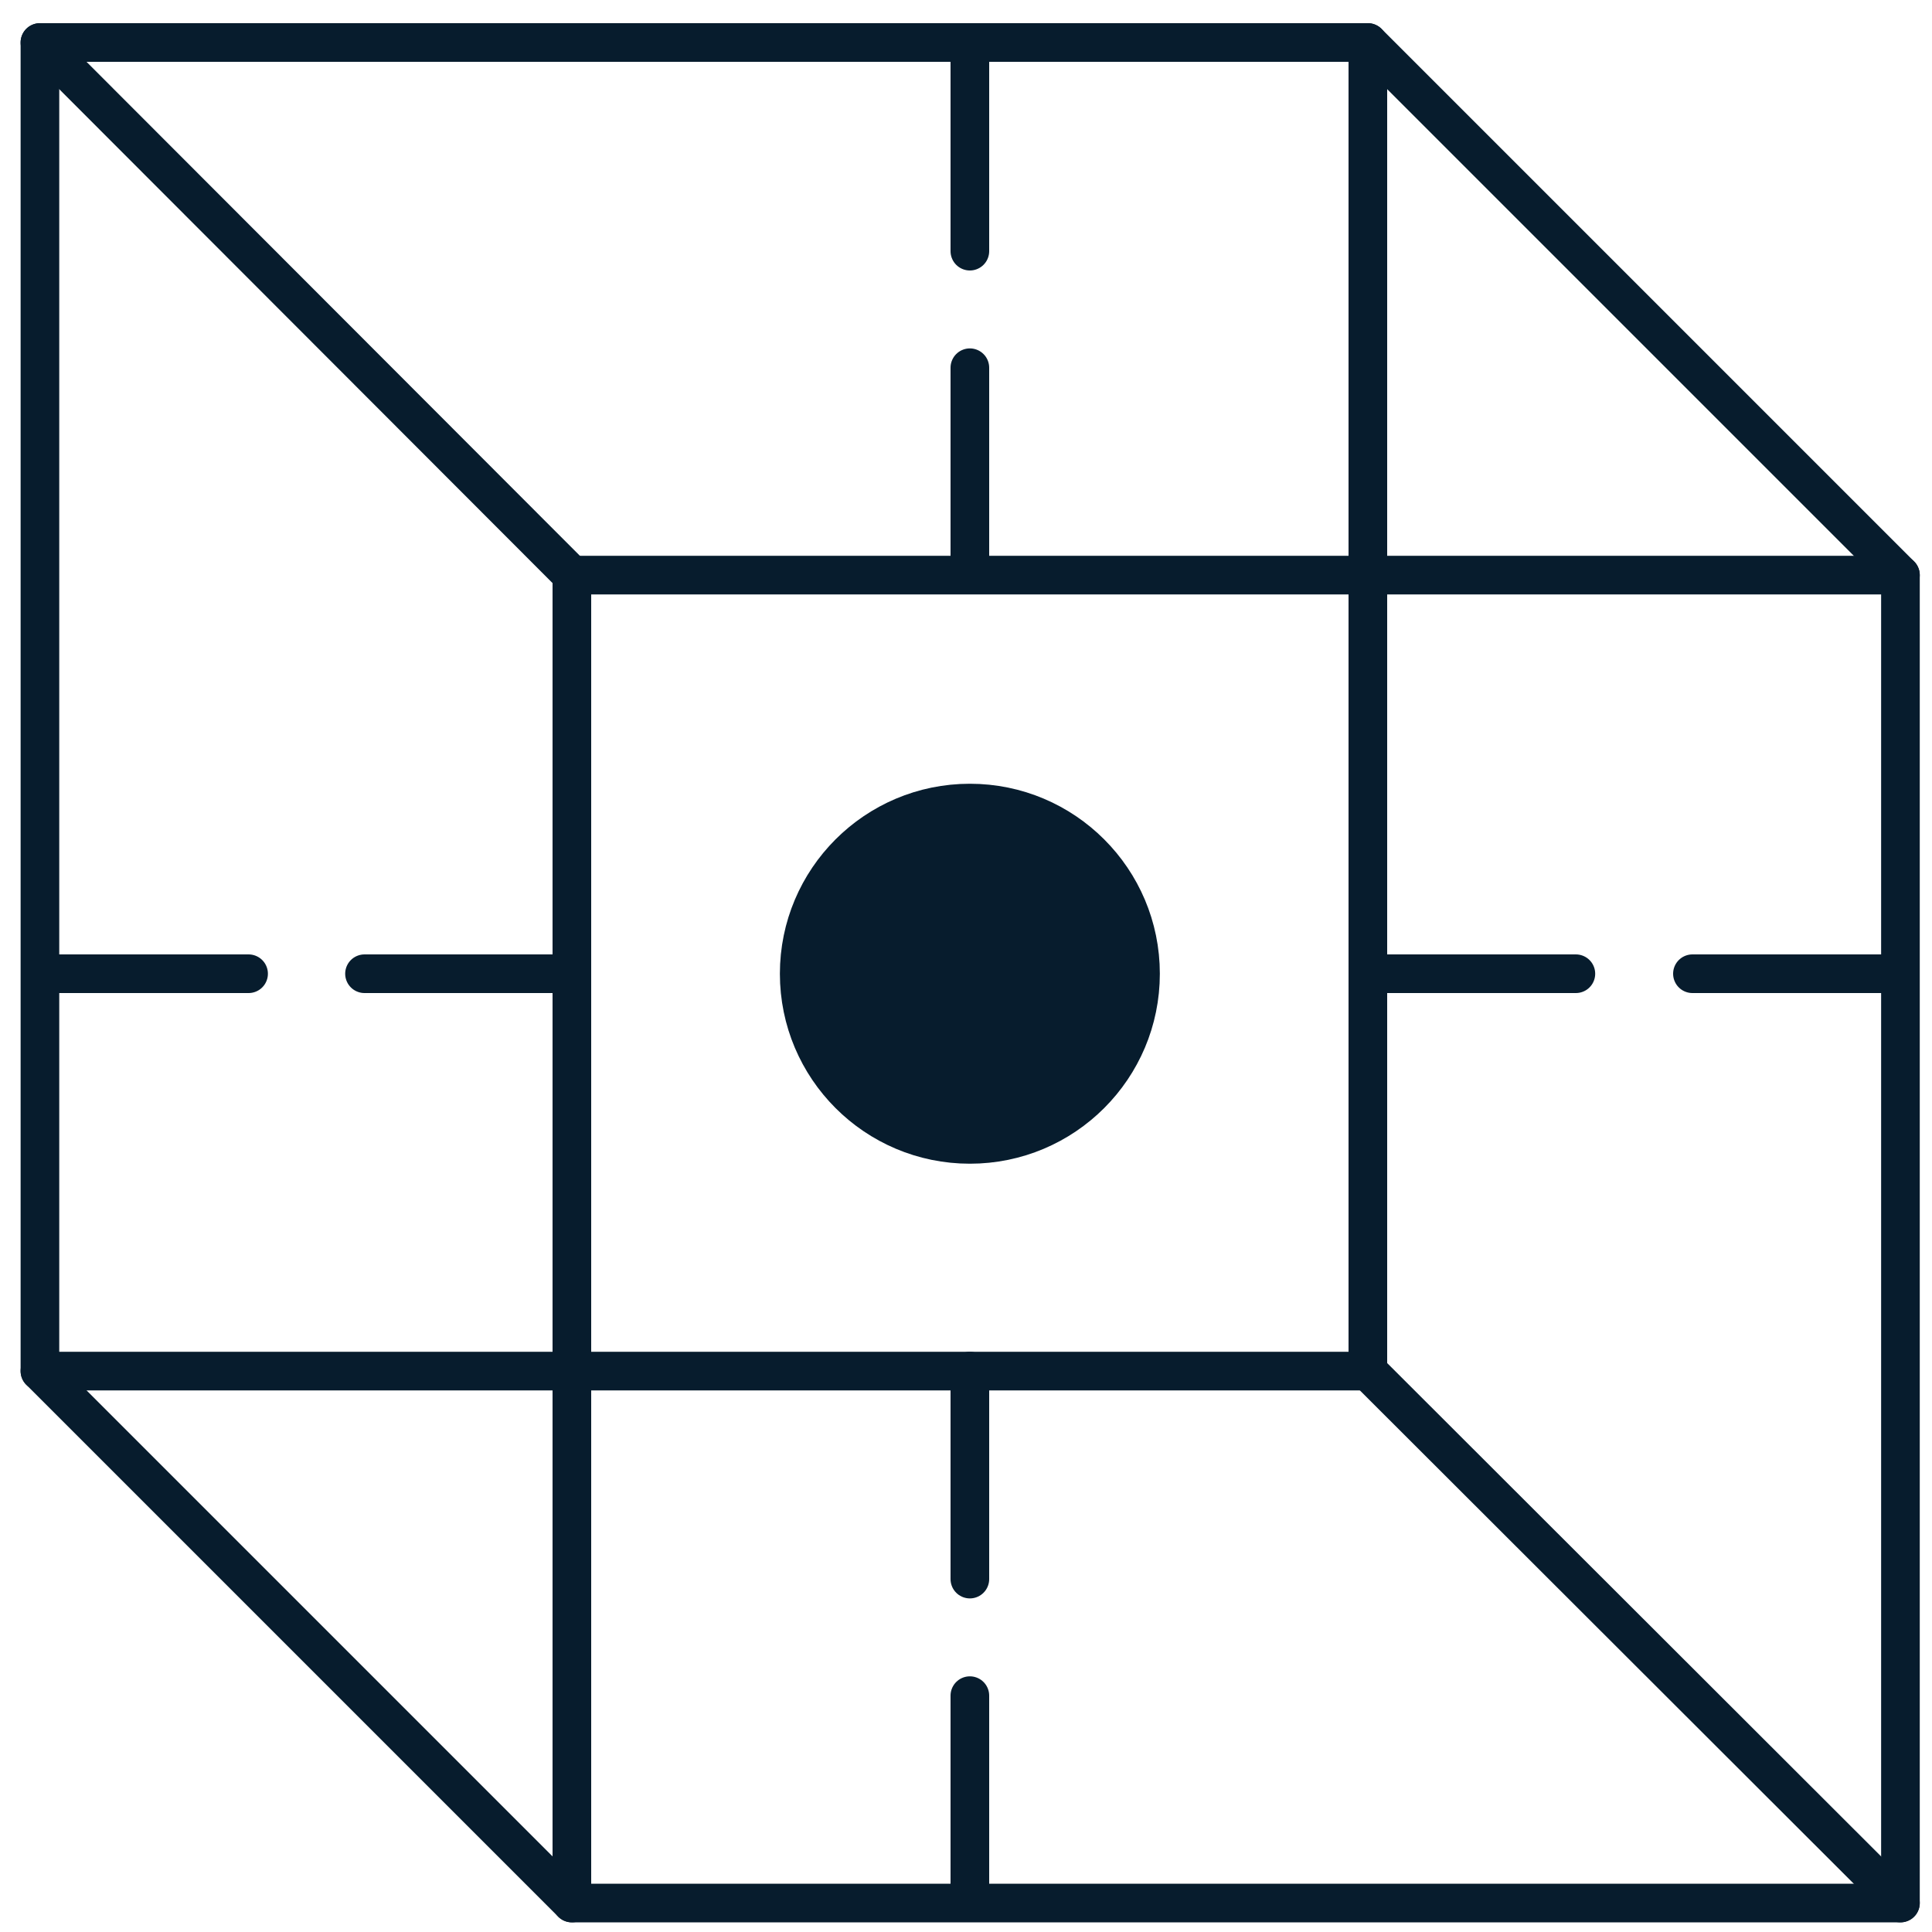 <?xml version="1.0" encoding="utf-8"?>
<!-- Generator: Adobe Illustrator 27.4.1, SVG Export Plug-In . SVG Version: 6.00 Build 0)  -->
<svg version="1.1" id="Layer_1" xmlns="http://www.w3.org/2000/svg" xmlns:xlink="http://www.w3.org/1999/xlink" x="0px" y="0px"
	 viewBox="0 0 300 300" style="enable-background:new 0 0 300 300;" xml:space="preserve">
<style type="text/css">
	.st0{fill:none;stroke:#071C2D;stroke-width:6;stroke-linecap:round;stroke-linejoin:round;stroke-miterlimit:10;}
	.st1{fill:#071C2D;stroke:#071C2D;stroke-width:6;stroke-linecap:round;stroke-linejoin:round;stroke-miterlimit:10;}
</style>
<line class="st0" x1="56.6" y1="151.2" x2="88.7" y2="151.2"/>
<line class="st0" x1="6.3" y1="151.2" x2="38.6" y2="151.2"/>
<line class="st0" x1="150.6" y1="57.1" x2="150.6" y2="89.2"/>
<line class="st0" x1="150.6" y1="6.7" x2="150.6" y2="39"/>
<line class="st0" x1="150.6" y1="263.3" x2="150.6" y2="295.3"/>
<line class="st0" x1="150.6" y1="212.9" x2="150.6" y2="245.2"/>
<line class="st0" x1="262.8" y1="151.2" x2="294.9" y2="151.2"/>
<line class="st0" x1="212.4" y1="151.2" x2="244.7" y2="151.2"/>
<line class="st0" x1="88.8" y1="89.3" x2="6.2" y2="6.6"/>
<line class="st0" x1="212.4" y1="212.9" x2="295.1" y2="295.5"/>
<polyline class="st0" points="212.4,6.6 212.4,212.9 6.2,212.9 "/>
<polyline class="st0" points="295.1,89.3 88.8,89.3 88.8,295.5 "/>
<polygon class="st0" points="295.1,89.3 212.4,6.6 6.2,6.6 6.2,212.9 88.8,295.5 295.1,295.5 "/>
<circle class="st1" cx="150.6" cy="151.2" r="26.5"/>
</svg>
